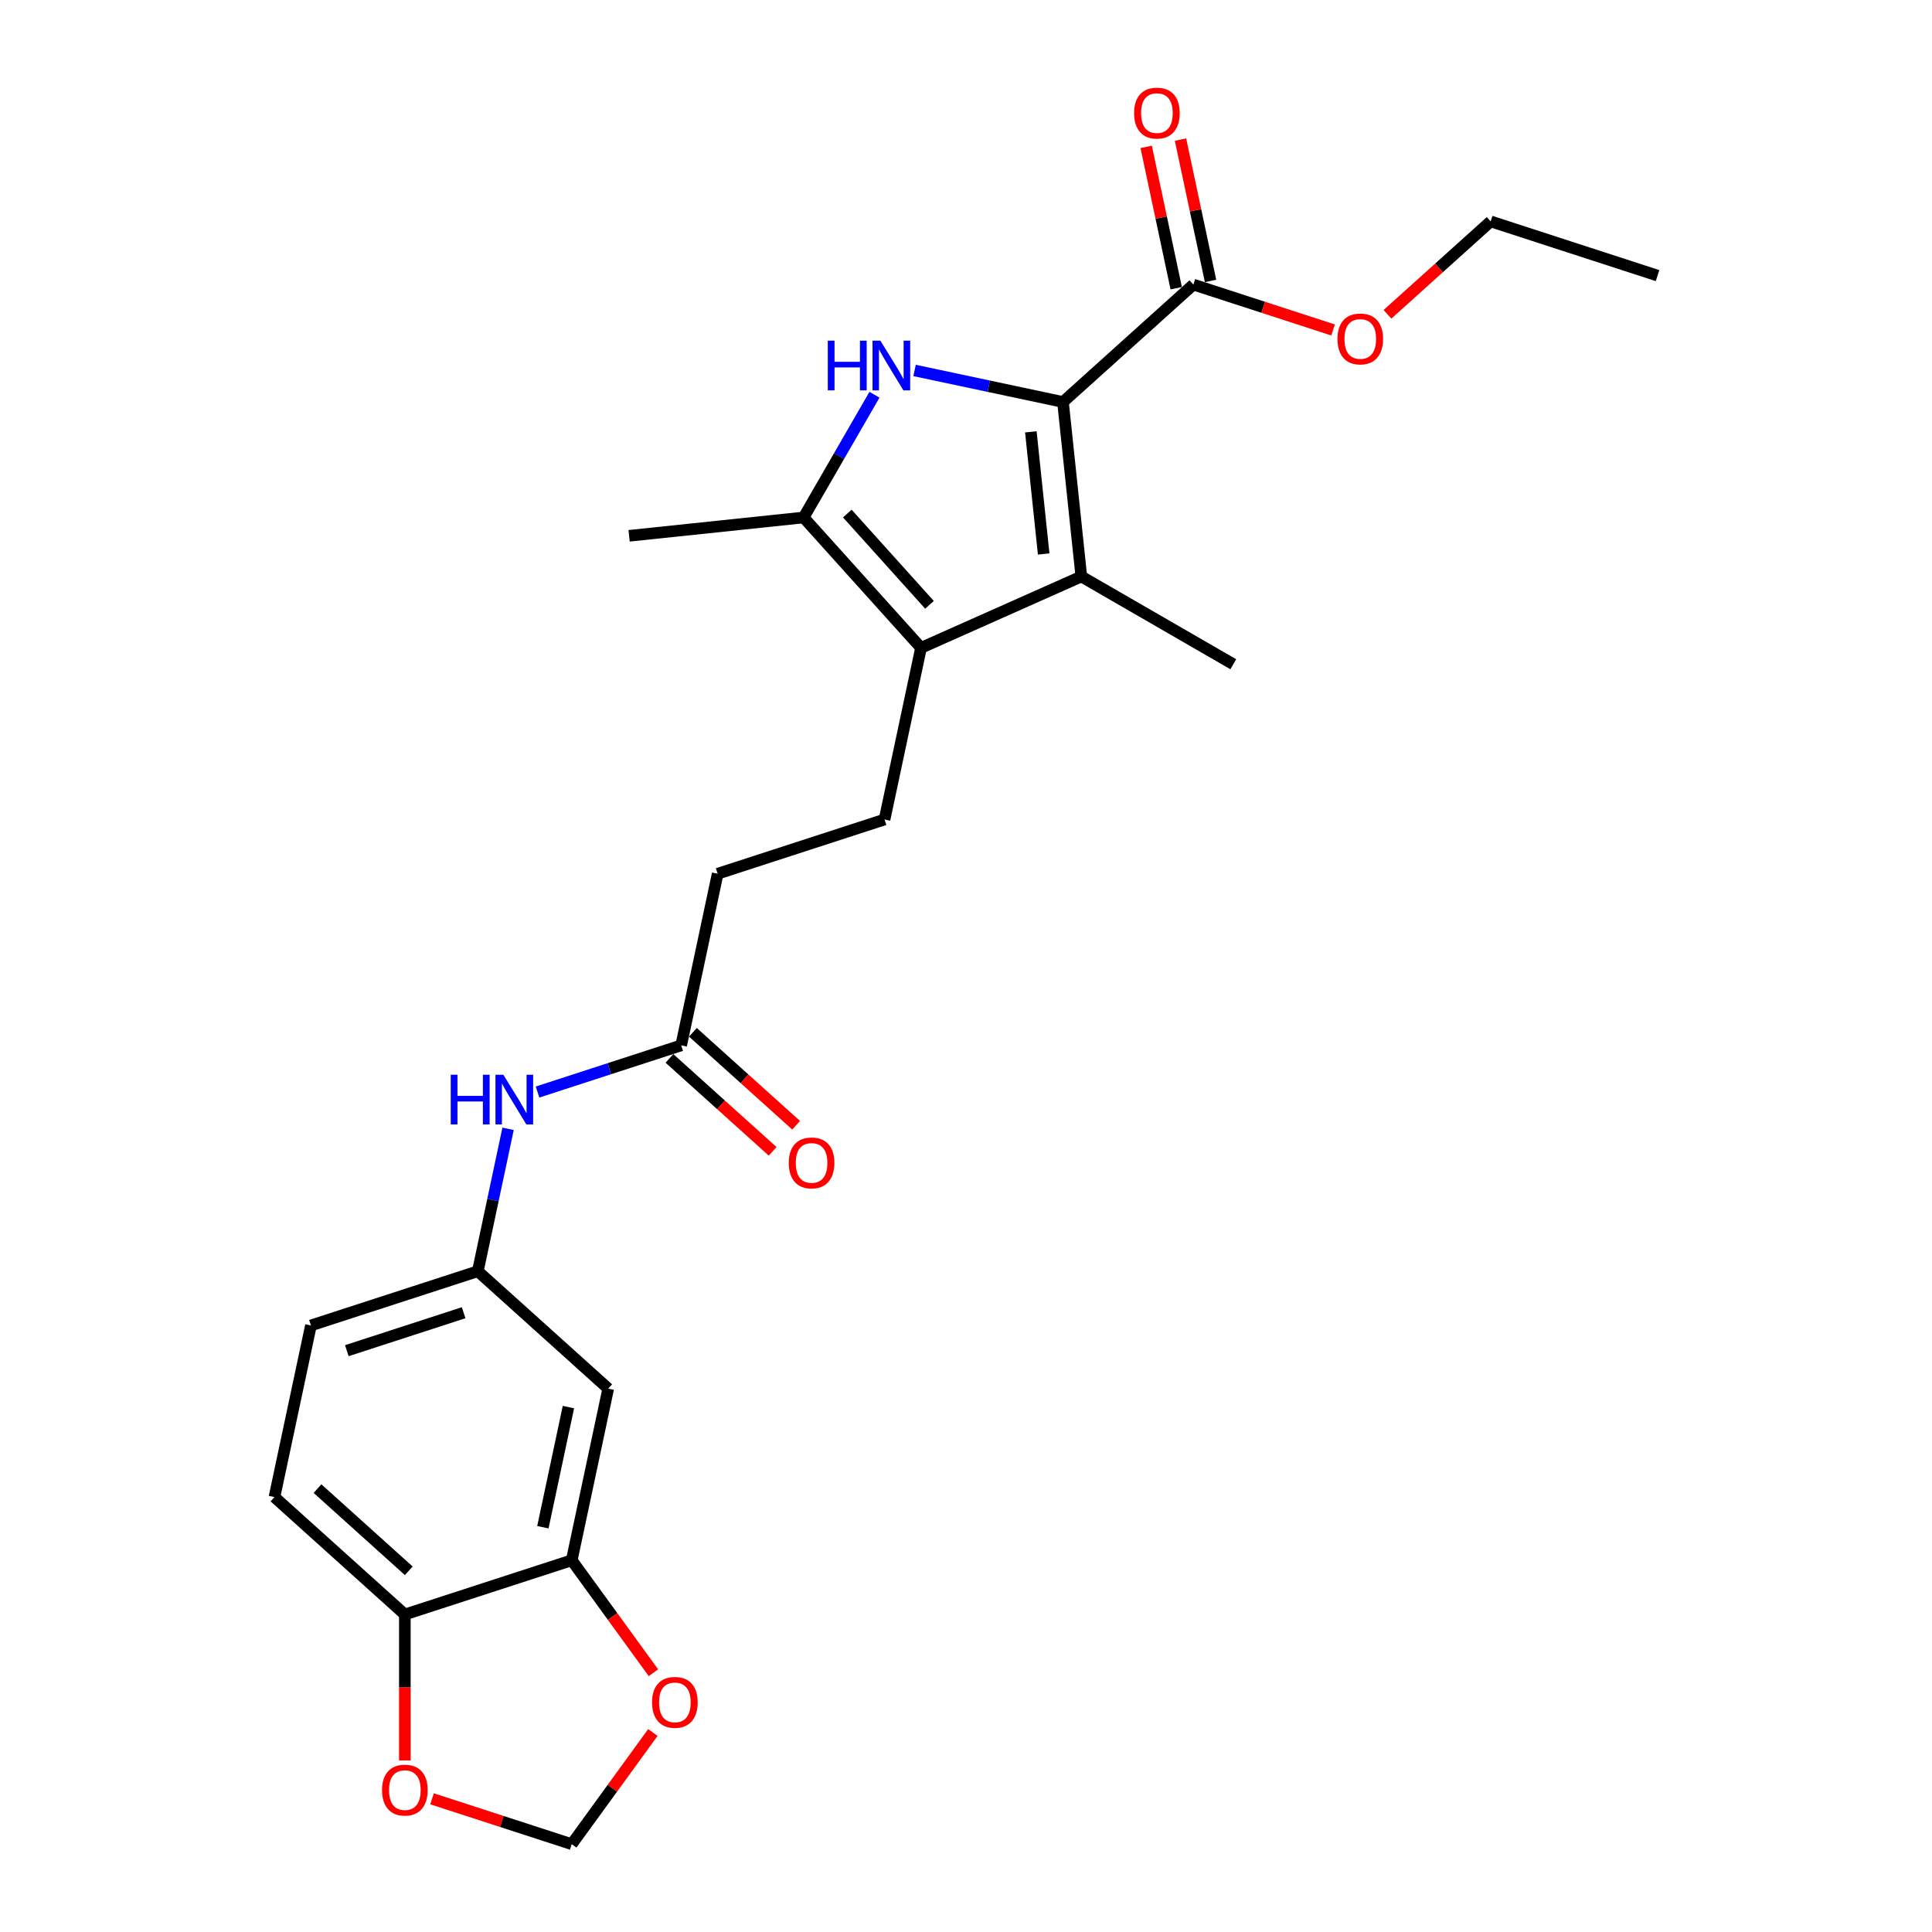 <?xml version='1.0' encoding='iso-8859-1'?>
<svg version='1.1' baseProfile='full'
              xmlns='http://www.w3.org/2000/svg'
                      xmlns:rdkit='http://www.rdkit.org/xml'
                      xmlns:xlink='http://www.w3.org/1999/xlink'
                  xml:space='preserve'
width='1000px' height='1000px' viewBox='0 0 1000 1000'>
<!-- END OF HEADER -->
<rect style='opacity:1.0;fill:#FFFFFF;stroke:none' width='1000' height='1000' x='0' y='0'> </rect>
<path class='bond-0' d='M 550.199,208.07 L 511.793,199.907' style='fill:none;fill-rule:evenodd;stroke:#000000;stroke-width:6px;stroke-linecap:butt;stroke-linejoin:miter;stroke-opacity:1' />
<path class='bond-0' d='M 511.793,199.907 L 473.386,191.743' style='fill:none;fill-rule:evenodd;stroke:#0000FF;stroke-width:6px;stroke-linecap:butt;stroke-linejoin:miter;stroke-opacity:1' />
<path class='bond-1' d='M 550.199,208.07 L 559.693,298.395' style='fill:none;fill-rule:evenodd;stroke:#000000;stroke-width:6px;stroke-linecap:butt;stroke-linejoin:miter;stroke-opacity:1' />
<path class='bond-1' d='M 533.558,223.518 L 540.204,286.745' style='fill:none;fill-rule:evenodd;stroke:#000000;stroke-width:6px;stroke-linecap:butt;stroke-linejoin:miter;stroke-opacity:1' />
<path class='bond-4' d='M 550.199,208.07 L 617.693,147.298' style='fill:none;fill-rule:evenodd;stroke:#000000;stroke-width:6px;stroke-linecap:butt;stroke-linejoin:miter;stroke-opacity:1' />
<path class='bond-3' d='M 452.625,204.318 L 434.288,236.08' style='fill:none;fill-rule:evenodd;stroke:#0000FF;stroke-width:6px;stroke-linecap:butt;stroke-linejoin:miter;stroke-opacity:1' />
<path class='bond-3' d='M 434.288,236.08 L 415.95,267.842' style='fill:none;fill-rule:evenodd;stroke:#000000;stroke-width:6px;stroke-linecap:butt;stroke-linejoin:miter;stroke-opacity:1' />
<path class='bond-2' d='M 559.693,298.395 L 476.722,335.336' style='fill:none;fill-rule:evenodd;stroke:#000000;stroke-width:6px;stroke-linecap:butt;stroke-linejoin:miter;stroke-opacity:1' />
<path class='bond-21' d='M 559.693,298.395 L 638.347,343.807' style='fill:none;fill-rule:evenodd;stroke:#000000;stroke-width:6px;stroke-linecap:butt;stroke-linejoin:miter;stroke-opacity:1' />
<path class='bond-6' d='M 476.722,335.336 L 457.839,424.174' style='fill:none;fill-rule:evenodd;stroke:#000000;stroke-width:6px;stroke-linecap:butt;stroke-linejoin:miter;stroke-opacity:1' />
<path class='bond-25' d='M 476.722,335.336 L 415.95,267.842' style='fill:none;fill-rule:evenodd;stroke:#000000;stroke-width:6px;stroke-linecap:butt;stroke-linejoin:miter;stroke-opacity:1' />
<path class='bond-25' d='M 481.105,313.058 L 438.565,265.812' style='fill:none;fill-rule:evenodd;stroke:#000000;stroke-width:6px;stroke-linecap:butt;stroke-linejoin:miter;stroke-opacity:1' />
<path class='bond-22' d='M 415.95,267.842 L 325.625,277.336' style='fill:none;fill-rule:evenodd;stroke:#000000;stroke-width:6px;stroke-linecap:butt;stroke-linejoin:miter;stroke-opacity:1' />
<path class='bond-15' d='M 626.577,145.41 L 618.802,108.829' style='fill:none;fill-rule:evenodd;stroke:#000000;stroke-width:6px;stroke-linecap:butt;stroke-linejoin:miter;stroke-opacity:1' />
<path class='bond-15' d='M 618.802,108.829 L 611.026,72.248' style='fill:none;fill-rule:evenodd;stroke:#FF0000;stroke-width:6px;stroke-linecap:butt;stroke-linejoin:miter;stroke-opacity:1' />
<path class='bond-15' d='M 608.81,149.187 L 601.034,112.606' style='fill:none;fill-rule:evenodd;stroke:#000000;stroke-width:6px;stroke-linecap:butt;stroke-linejoin:miter;stroke-opacity:1' />
<path class='bond-15' d='M 601.034,112.606 L 593.259,76.025' style='fill:none;fill-rule:evenodd;stroke:#FF0000;stroke-width:6px;stroke-linecap:butt;stroke-linejoin:miter;stroke-opacity:1' />
<path class='bond-20' d='M 617.693,147.298 L 653.843,159.044' style='fill:none;fill-rule:evenodd;stroke:#000000;stroke-width:6px;stroke-linecap:butt;stroke-linejoin:miter;stroke-opacity:1' />
<path class='bond-20' d='M 653.843,159.044 L 689.993,170.79' style='fill:none;fill-rule:evenodd;stroke:#FF0000;stroke-width:6px;stroke-linecap:butt;stroke-linejoin:miter;stroke-opacity:1' />
<path class='bond-5' d='M 295.929,807.591 L 314.812,718.754' style='fill:none;fill-rule:evenodd;stroke:#000000;stroke-width:6px;stroke-linecap:butt;stroke-linejoin:miter;stroke-opacity:1' />
<path class='bond-5' d='M 280.994,790.489 L 294.212,728.303' style='fill:none;fill-rule:evenodd;stroke:#000000;stroke-width:6px;stroke-linecap:butt;stroke-linejoin:miter;stroke-opacity:1' />
<path class='bond-11' d='M 295.929,807.591 L 317.072,836.692' style='fill:none;fill-rule:evenodd;stroke:#000000;stroke-width:6px;stroke-linecap:butt;stroke-linejoin:miter;stroke-opacity:1' />
<path class='bond-11' d='M 317.072,836.692 L 338.214,865.792' style='fill:none;fill-rule:evenodd;stroke:#FF0000;stroke-width:6px;stroke-linecap:butt;stroke-linejoin:miter;stroke-opacity:1' />
<path class='bond-26' d='M 295.929,807.591 L 209.552,835.657' style='fill:none;fill-rule:evenodd;stroke:#000000;stroke-width:6px;stroke-linecap:butt;stroke-linejoin:miter;stroke-opacity:1' />
<path class='bond-18' d='M 457.839,424.174 L 371.462,452.24' style='fill:none;fill-rule:evenodd;stroke:#000000;stroke-width:6px;stroke-linecap:butt;stroke-linejoin:miter;stroke-opacity:1' />
<path class='bond-7' d='M 314.812,718.754 L 247.318,657.981' style='fill:none;fill-rule:evenodd;stroke:#000000;stroke-width:6px;stroke-linecap:butt;stroke-linejoin:miter;stroke-opacity:1' />
<path class='bond-8' d='M 352.578,541.078 L 371.462,452.24' style='fill:none;fill-rule:evenodd;stroke:#000000;stroke-width:6px;stroke-linecap:butt;stroke-linejoin:miter;stroke-opacity:1' />
<path class='bond-10' d='M 352.578,541.078 L 315.402,553.157' style='fill:none;fill-rule:evenodd;stroke:#000000;stroke-width:6px;stroke-linecap:butt;stroke-linejoin:miter;stroke-opacity:1' />
<path class='bond-10' d='M 315.402,553.157 L 278.226,565.236' style='fill:none;fill-rule:evenodd;stroke:#0000FF;stroke-width:6px;stroke-linecap:butt;stroke-linejoin:miter;stroke-opacity:1' />
<path class='bond-16' d='M 346.501,547.827 L 373.21,571.876' style='fill:none;fill-rule:evenodd;stroke:#000000;stroke-width:6px;stroke-linecap:butt;stroke-linejoin:miter;stroke-opacity:1' />
<path class='bond-16' d='M 373.21,571.876 L 399.918,595.924' style='fill:none;fill-rule:evenodd;stroke:#FF0000;stroke-width:6px;stroke-linecap:butt;stroke-linejoin:miter;stroke-opacity:1' />
<path class='bond-16' d='M 358.656,534.328 L 385.364,558.377' style='fill:none;fill-rule:evenodd;stroke:#000000;stroke-width:6px;stroke-linecap:butt;stroke-linejoin:miter;stroke-opacity:1' />
<path class='bond-16' d='M 385.364,558.377 L 412.073,582.425' style='fill:none;fill-rule:evenodd;stroke:#FF0000;stroke-width:6px;stroke-linecap:butt;stroke-linejoin:miter;stroke-opacity:1' />
<path class='bond-9' d='M 209.552,835.657 L 142.058,774.885' style='fill:none;fill-rule:evenodd;stroke:#000000;stroke-width:6px;stroke-linecap:butt;stroke-linejoin:miter;stroke-opacity:1' />
<path class='bond-9' d='M 211.582,813.042 L 164.336,770.502' style='fill:none;fill-rule:evenodd;stroke:#000000;stroke-width:6px;stroke-linecap:butt;stroke-linejoin:miter;stroke-opacity:1' />
<path class='bond-12' d='M 209.552,835.657 L 209.552,873.43' style='fill:none;fill-rule:evenodd;stroke:#000000;stroke-width:6px;stroke-linecap:butt;stroke-linejoin:miter;stroke-opacity:1' />
<path class='bond-12' d='M 209.552,873.43 L 209.552,911.203' style='fill:none;fill-rule:evenodd;stroke:#FF0000;stroke-width:6px;stroke-linecap:butt;stroke-linejoin:miter;stroke-opacity:1' />
<path class='bond-13' d='M 262.985,584.275 L 255.151,621.128' style='fill:none;fill-rule:evenodd;stroke:#0000FF;stroke-width:6px;stroke-linecap:butt;stroke-linejoin:miter;stroke-opacity:1' />
<path class='bond-13' d='M 255.151,621.128 L 247.318,657.981' style='fill:none;fill-rule:evenodd;stroke:#000000;stroke-width:6px;stroke-linecap:butt;stroke-linejoin:miter;stroke-opacity:1' />
<path class='bond-14' d='M 337.924,896.744 L 316.927,925.645' style='fill:none;fill-rule:evenodd;stroke:#FF0000;stroke-width:6px;stroke-linecap:butt;stroke-linejoin:miter;stroke-opacity:1' />
<path class='bond-14' d='M 316.927,925.645 L 295.929,954.545' style='fill:none;fill-rule:evenodd;stroke:#000000;stroke-width:6px;stroke-linecap:butt;stroke-linejoin:miter;stroke-opacity:1' />
<path class='bond-27' d='M 223.629,931.054 L 259.779,942.8' style='fill:none;fill-rule:evenodd;stroke:#FF0000;stroke-width:6px;stroke-linecap:butt;stroke-linejoin:miter;stroke-opacity:1' />
<path class='bond-27' d='M 259.779,942.8 L 295.929,954.545' style='fill:none;fill-rule:evenodd;stroke:#000000;stroke-width:6px;stroke-linecap:butt;stroke-linejoin:miter;stroke-opacity:1' />
<path class='bond-19' d='M 247.318,657.981 L 160.941,686.047' style='fill:none;fill-rule:evenodd;stroke:#000000;stroke-width:6px;stroke-linecap:butt;stroke-linejoin:miter;stroke-opacity:1' />
<path class='bond-19' d='M 239.975,679.467 L 179.51,699.113' style='fill:none;fill-rule:evenodd;stroke:#000000;stroke-width:6px;stroke-linecap:butt;stroke-linejoin:miter;stroke-opacity:1' />
<path class='bond-17' d='M 142.058,774.885 L 160.941,686.047' style='fill:none;fill-rule:evenodd;stroke:#000000;stroke-width:6px;stroke-linecap:butt;stroke-linejoin:miter;stroke-opacity:1' />
<path class='bond-23' d='M 718.148,162.689 L 744.857,138.64' style='fill:none;fill-rule:evenodd;stroke:#FF0000;stroke-width:6px;stroke-linecap:butt;stroke-linejoin:miter;stroke-opacity:1' />
<path class='bond-23' d='M 744.857,138.64 L 771.565,114.592' style='fill:none;fill-rule:evenodd;stroke:#000000;stroke-width:6px;stroke-linecap:butt;stroke-linejoin:miter;stroke-opacity:1' />
<path class='bond-24' d='M 771.565,114.592 L 857.942,142.657' style='fill:none;fill-rule:evenodd;stroke:#000000;stroke-width:6px;stroke-linecap:butt;stroke-linejoin:miter;stroke-opacity:1' />
<path  class='atom-1' d='M 428.465 176.327
L 431.953 176.327
L 431.953 187.262
L 445.104 187.262
L 445.104 176.327
L 448.591 176.327
L 448.591 202.048
L 445.104 202.048
L 445.104 190.168
L 431.953 190.168
L 431.953 202.048
L 428.465 202.048
L 428.465 176.327
' fill='#0000FF'/>
<path  class='atom-1' d='M 455.676 176.327
L 464.104 189.95
Q 464.94 191.294, 466.284 193.728
Q 467.628 196.162, 467.701 196.308
L 467.701 176.327
L 471.115 176.327
L 471.115 202.048
L 467.592 202.048
L 458.546 187.153
Q 457.492 185.409, 456.366 183.411
Q 455.276 181.413, 454.949 180.795
L 454.949 202.048
L 451.607 202.048
L 451.607 176.327
L 455.676 176.327
' fill='#0000FF'/>
<path  class='atom-11' d='M 233.305 556.283
L 236.793 556.283
L 236.793 567.218
L 249.944 567.218
L 249.944 556.283
L 253.431 556.283
L 253.431 582.004
L 249.944 582.004
L 249.944 570.124
L 236.793 570.124
L 236.793 582.004
L 233.305 582.004
L 233.305 556.283
' fill='#0000FF'/>
<path  class='atom-11' d='M 260.516 556.283
L 268.944 569.906
Q 269.779 571.251, 271.124 573.685
Q 272.468 576.119, 272.54 576.264
L 272.54 556.283
L 275.955 556.283
L 275.955 582.004
L 272.431 582.004
L 263.386 567.109
Q 262.332 565.365, 261.206 563.367
Q 260.116 561.369, 259.789 560.751
L 259.789 582.004
L 256.447 582.004
L 256.447 556.283
L 260.516 556.283
' fill='#0000FF'/>
<path  class='atom-12' d='M 337.506 881.141
Q 337.506 874.965, 340.558 871.514
Q 343.61 868.063, 349.313 868.063
Q 355.017 868.063, 358.069 871.514
Q 361.12 874.965, 361.12 881.141
Q 361.12 887.39, 358.032 890.95
Q 354.944 894.474, 349.313 894.474
Q 343.646 894.474, 340.558 890.95
Q 337.506 887.426, 337.506 881.141
M 349.313 891.568
Q 353.237 891.568, 355.344 888.952
Q 357.487 886.3, 357.487 881.141
Q 357.487 876.091, 355.344 873.548
Q 353.237 870.969, 349.313 870.969
Q 345.39 870.969, 343.246 873.512
Q 341.139 876.055, 341.139 881.141
Q 341.139 886.336, 343.246 888.952
Q 345.39 891.568, 349.313 891.568
' fill='#FF0000'/>
<path  class='atom-13' d='M 197.745 926.552
Q 197.745 920.376, 200.797 916.925
Q 203.848 913.474, 209.552 913.474
Q 215.255 913.474, 218.307 916.925
Q 221.359 920.376, 221.359 926.552
Q 221.359 932.801, 218.271 936.361
Q 215.183 939.885, 209.552 939.885
Q 203.885 939.885, 200.797 936.361
Q 197.745 932.837, 197.745 926.552
M 209.552 936.979
Q 213.475 936.979, 215.582 934.363
Q 217.726 931.711, 217.726 926.552
Q 217.726 921.503, 215.582 918.96
Q 213.475 916.38, 209.552 916.38
Q 205.628 916.38, 203.485 918.923
Q 201.378 921.466, 201.378 926.552
Q 201.378 931.747, 203.485 934.363
Q 205.628 936.979, 209.552 936.979
' fill='#FF0000'/>
<path  class='atom-16' d='M 587.003 58.533
Q 587.003 52.357, 590.055 48.906
Q 593.107 45.455, 598.81 45.455
Q 604.514 45.455, 607.566 48.906
Q 610.617 52.357, 610.617 58.533
Q 610.617 64.782, 607.529 68.342
Q 604.441 71.866, 598.81 71.866
Q 593.143 71.866, 590.055 68.342
Q 587.003 64.818, 587.003 58.533
M 598.81 68.959
Q 602.734 68.959, 604.841 66.344
Q 606.984 63.692, 606.984 58.533
Q 606.984 53.483, 604.841 50.94
Q 602.734 48.361, 598.81 48.361
Q 594.887 48.361, 592.743 50.904
Q 590.636 53.447, 590.636 58.533
Q 590.636 63.728, 592.743 66.344
Q 594.887 68.959, 598.81 68.959
' fill='#FF0000'/>
<path  class='atom-17' d='M 408.266 601.923
Q 408.266 595.747, 411.317 592.295
Q 414.369 588.844, 420.073 588.844
Q 425.776 588.844, 428.828 592.295
Q 431.88 595.747, 431.88 601.923
Q 431.88 608.171, 428.792 611.731
Q 425.704 615.255, 420.073 615.255
Q 414.405 615.255, 411.317 611.731
Q 408.266 608.208, 408.266 601.923
M 420.073 612.349
Q 423.996 612.349, 426.103 609.733
Q 428.247 607.081, 428.247 601.923
Q 428.247 596.873, 426.103 594.33
Q 423.996 591.75, 420.073 591.75
Q 416.149 591.75, 414.006 594.294
Q 411.899 596.837, 411.899 601.923
Q 411.899 607.118, 414.006 609.733
Q 416.149 612.349, 420.073 612.349
' fill='#FF0000'/>
<path  class='atom-21' d='M 692.264 175.437
Q 692.264 169.261, 695.315 165.809
Q 698.367 162.358, 704.071 162.358
Q 709.774 162.358, 712.826 165.809
Q 715.878 169.261, 715.878 175.437
Q 715.878 181.685, 712.79 185.245
Q 709.702 188.769, 704.071 188.769
Q 698.403 188.769, 695.315 185.245
Q 692.264 181.722, 692.264 175.437
M 704.071 185.863
Q 707.994 185.863, 710.101 183.247
Q 712.245 180.595, 712.245 175.437
Q 712.245 170.387, 710.101 167.844
Q 707.994 165.264, 704.071 165.264
Q 700.147 165.264, 698.004 167.808
Q 695.897 170.351, 695.897 175.437
Q 695.897 180.632, 698.004 183.247
Q 700.147 185.863, 704.071 185.863
' fill='#FF0000'/>
</svg>
